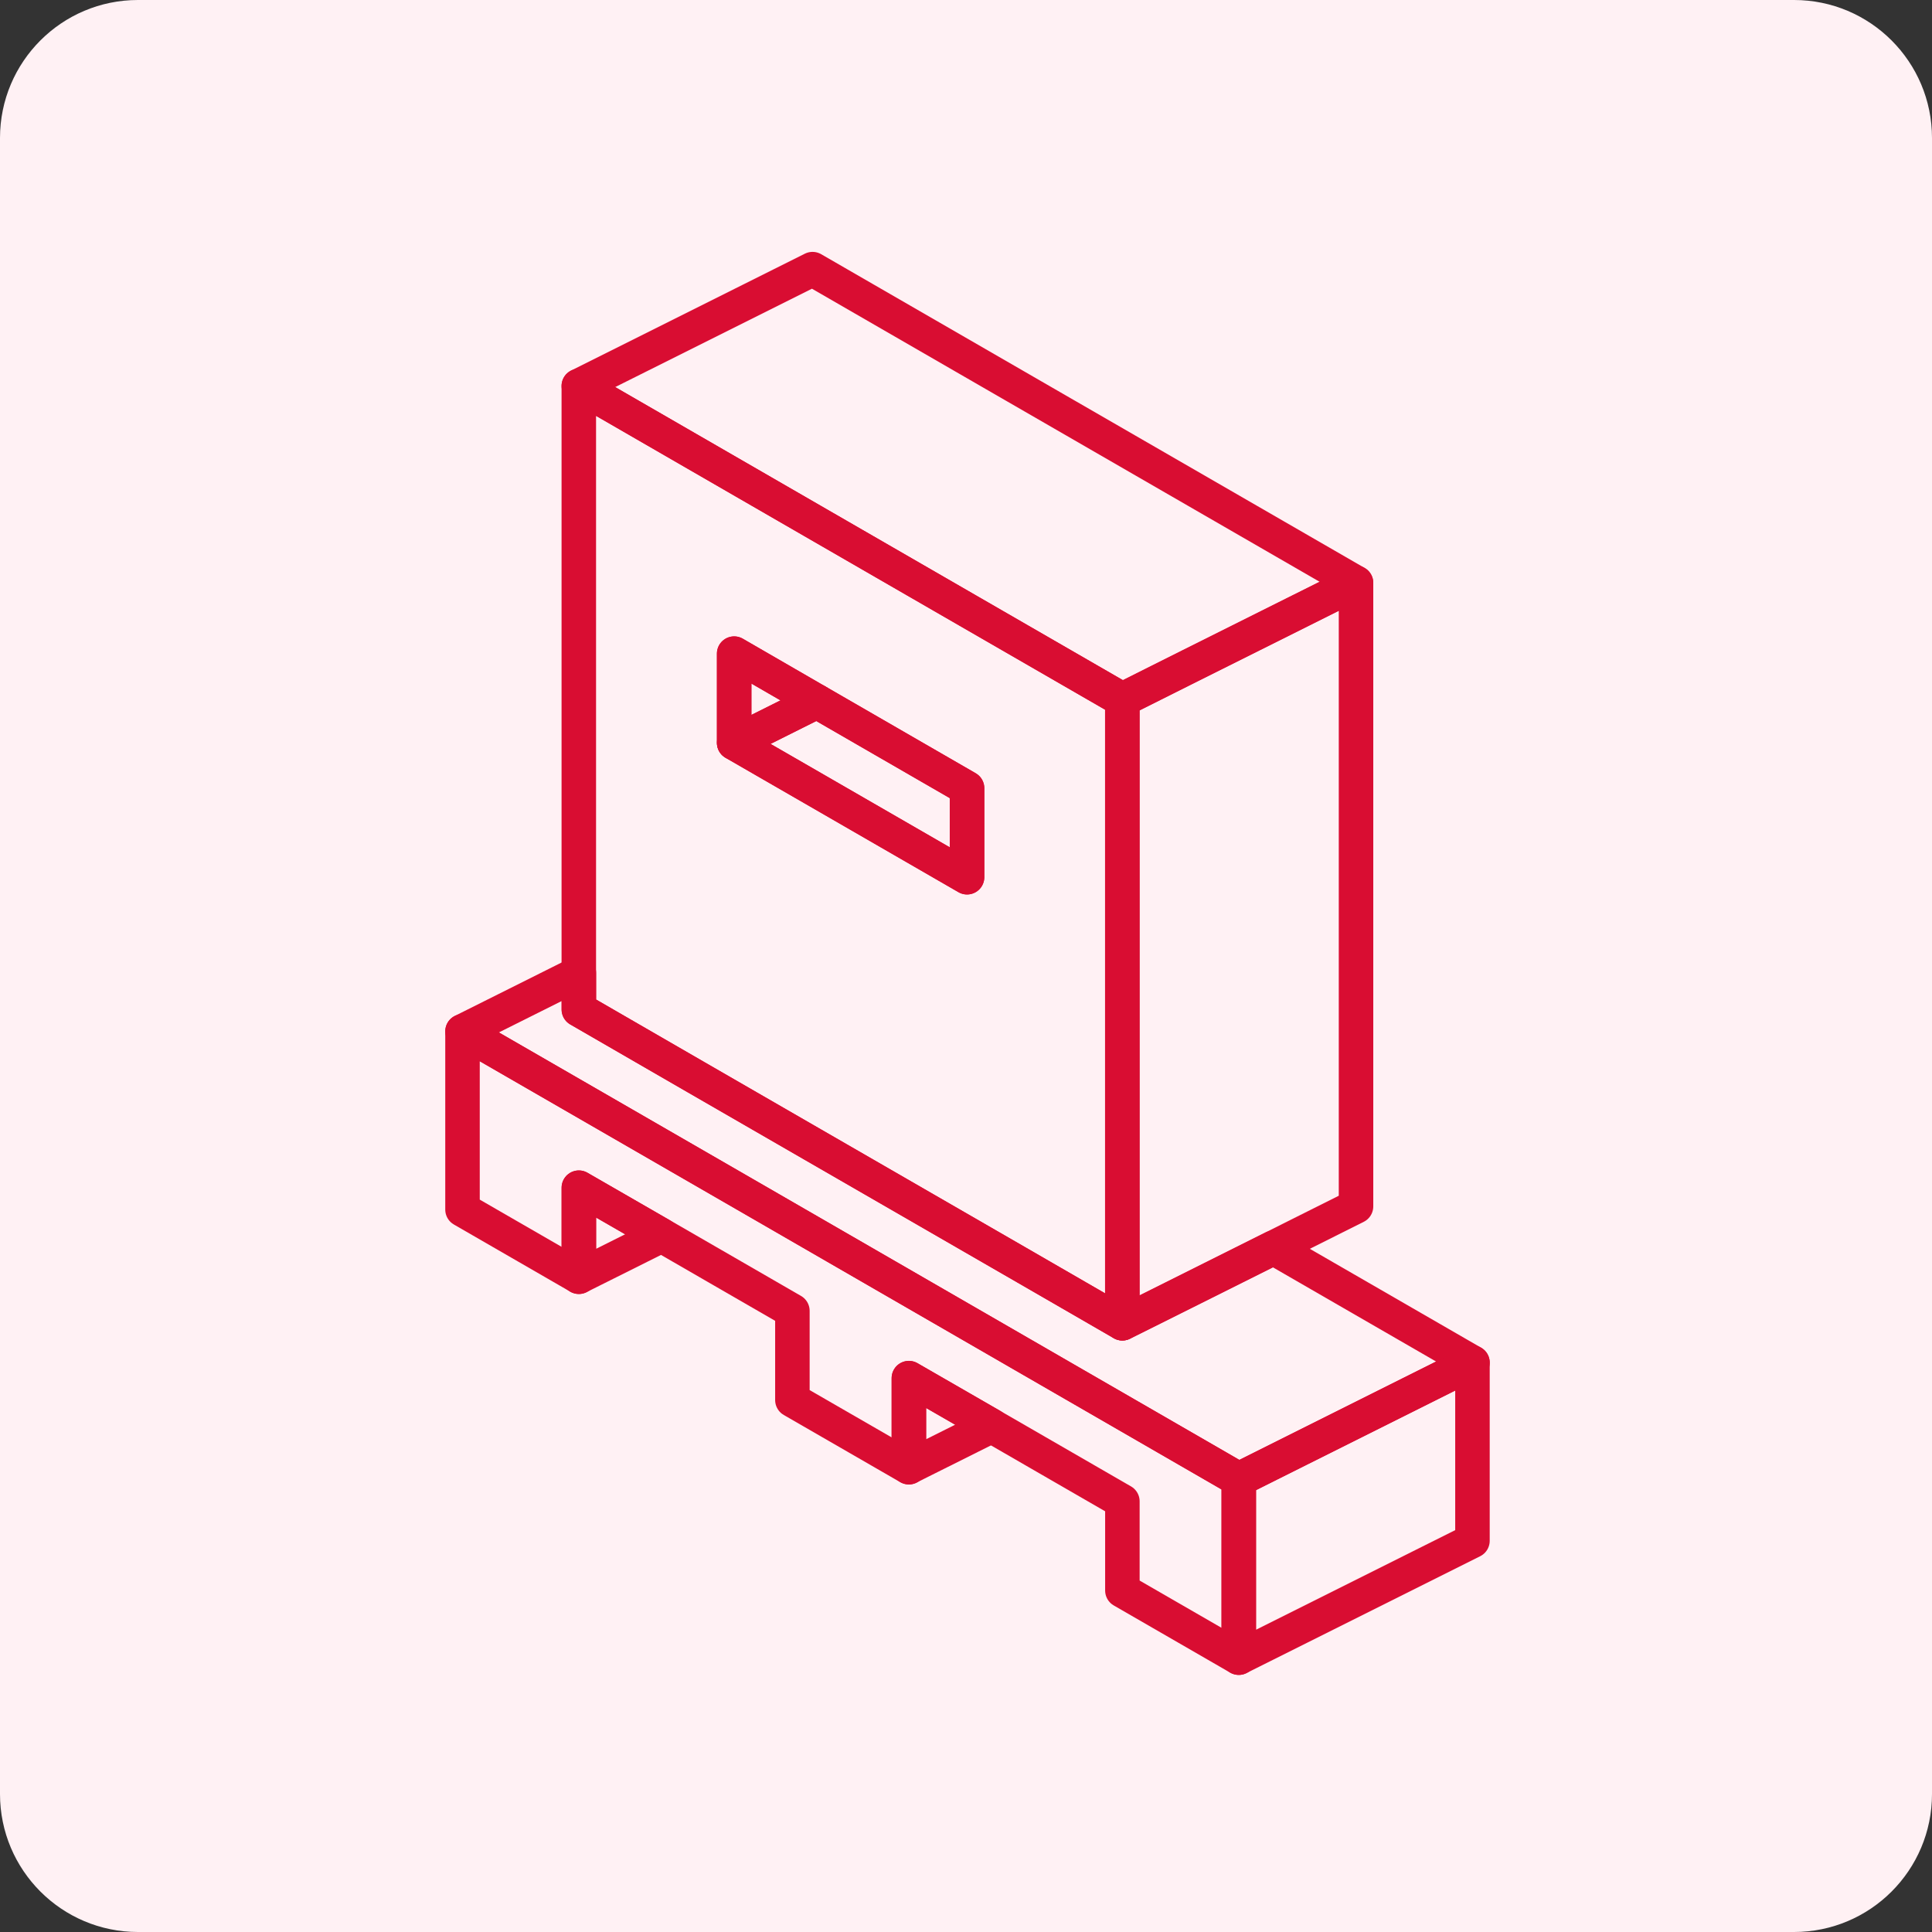 <svg width="56" height="56" viewBox="0 0 56 56" fill="none" xmlns="http://www.w3.org/2000/svg">
<rect x="0" y="0" width="56" height="56" fill="#333333" stroke="none"/>
<path d="M0 4C0 1.791 1.791 0 4 0H52C54.209 0 56 1.791 56 4V52C56 54.209 54.209 56 52 56H4C1.791 56 0 54.209 0 52V4Z" fill="#FFF1F4"/>
<path d="M28.053 17.698L23.552 15.1L16.777 11.188V29.261L20.178 31.226L23.552 33.173L29.74 36.743L32.531 38.355V20.282L28.053 17.698ZM28.029 25.427L23.552 22.843L21.279 21.532V18.947L23.552 20.262L23.677 20.333L28.029 22.846V25.427Z" stroke="#D90D32" stroke-linecap="round" stroke-linejoin="round"/>
<path d="M23.679 20.331L21.281 21.53V18.945L23.554 20.259L23.679 20.331Z" stroke="#D90D32" stroke-linecap="round" stroke-linejoin="round"/>
<path d="M28.032 22.845V25.426L23.554 22.842L21.281 21.531L23.679 20.332L28.032 22.845Z" stroke="#D90D32" stroke-linecap="round" stroke-linejoin="round"/>
<path d="M35.907 42.884V48.049L32.533 46.102V43.517L28.743 41.329L26.345 39.947V42.529L22.968 40.581V37.996L19.178 35.808L16.78 34.426V37.007L13.406 35.06V29.895L21.576 34.609L31.138 40.13L35.907 42.884Z" stroke="#D90D32" stroke-linecap="round" stroke-linejoin="round"/>
<path d="M39.305 16.895L34.512 19.29L32.531 20.282L28.053 17.698L23.552 15.1L16.777 11.188L23.552 7.801L39.305 16.895Z" stroke="#D90D32" stroke-linecap="round" stroke-linejoin="round"/>
<path d="M42.681 39.496L35.907 42.883L31.138 40.13L21.576 34.609L13.406 29.894L16.78 28.207V29.26L20.18 31.225L23.554 33.172L29.742 36.742L32.533 38.355L33.119 38.063L34.515 37.366L36.913 36.167L42.681 39.496Z" stroke="#D90D32" stroke-linecap="round" stroke-linejoin="round"/>
<path d="M39.305 16.895V34.968L36.911 36.167L34.513 37.366L33.117 38.064L32.531 38.355V20.282L34.513 19.289L39.305 16.895Z" stroke="#D90D32" stroke-linecap="round" stroke-linejoin="round"/>
<path d="M19.175 35.808L16.777 37.007V34.426L19.175 35.808Z" stroke="#D90D32" stroke-linecap="round" stroke-linejoin="round"/>
<path d="M28.742 41.327L26.344 42.526V39.945L28.742 41.327Z" stroke="#D90D32" stroke-linecap="round" stroke-linejoin="round"/>
<path d="M42.68 39.496V44.661L35.906 48.048V42.883L42.68 39.496Z" stroke="#D90D32" stroke-linecap="round" stroke-linejoin="round"/>
<path d="M21.281 21.531L21.227 21.558" stroke="#D90D32" stroke-width="0.516" stroke-linecap="round" stroke-linejoin="round"/>
</svg>
